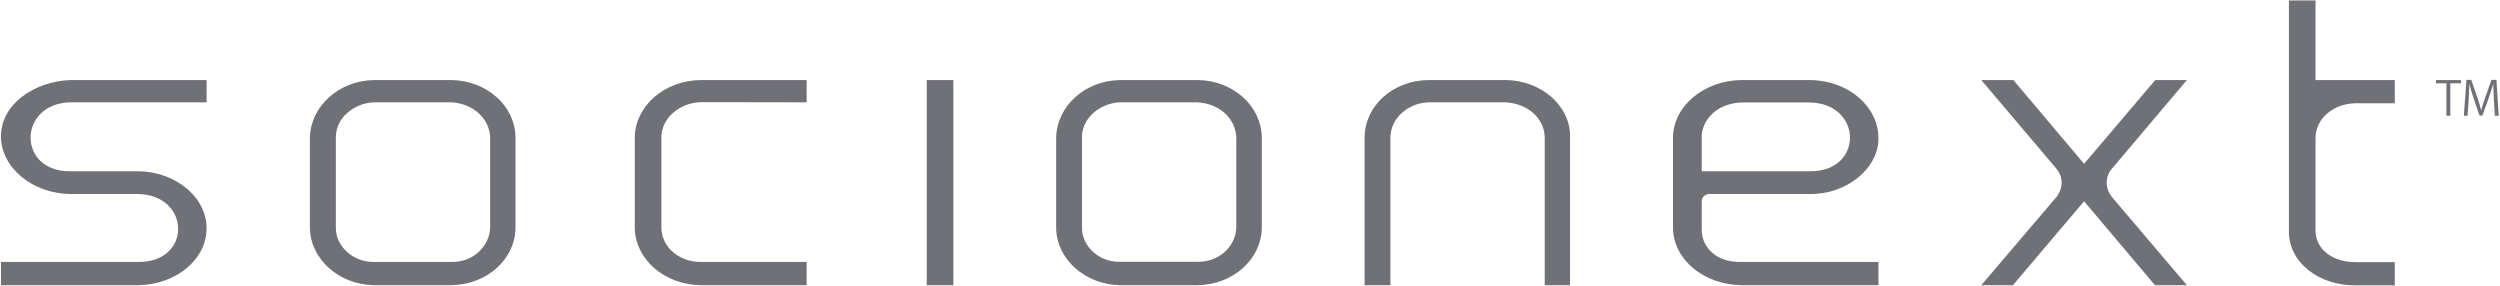 <svg version="1.2" xmlns="http://www.w3.org/2000/svg" viewBox="0 0 1549 177" width="1549" height="177"><defs><clipPath clipPathUnits="userSpaceOnUse" id="cp1"><path d="m-2828-283h4646v6554h-4646z"/></clipPath></defs><style>.a{fill:#707176}</style><g clip-path="url(#cp1)"><path fill-rule="evenodd" class="a" d="m128 63.4h-84.9c-32.1 1.2-32.4 43 0.3 42.7h42.3c23.2 0.3 42.3 16.1 42.3 35.3 0 19.5-19.1 35-42.3 35.3h-85.1v-14.4h84.8c33.4 0.6 33.1-41.2 0.3-42.1h-42.3c-23.2-0.3-42.8-16.3-42.8-35.7 0-20.1 20.7-34 42.8-34.9h84.6zm191.4 78c-0.3 19.2-17.6 35-39.8 35.3h-47.8c-21.8-0.3-39.4-16.1-39.8-35.3v-56.5c0.7-19.2 18-35 39.8-35.3h47.8c22.2 0.3 39.5 16.1 39.8 35.3zm-15.7-56.5c-0.6-11.6-10.6-20.9-24.4-21.5h-47.8c-12.5 0.6-23.4 9.9-23.4 21.5v56.5c0 11.3 10.9 21.2 23.7 20.9h47.8c13.5 0.3 23.5-9.6 24.1-20.9zm196.1 77.4v14.4h-65.6c-22.7-0.3-40.5-16.1-40.9-35.3v-56.5c0.4-19.2 18.2-35 40.9-35.3h65.6v13.8l-65.6-0.1c-13.5 0.4-24.4 10.3-24.4 21.6v56.5c0.3 12.2 11.6 20.9 24.1 20.9zm282-20.9c-0.4 19.2-17.7 35-39.8 35.3h-47.8c-21.9-0.3-39.5-16.1-39.8-35.3v-56.5c0.6-19.2 17.9-35.1 39.8-35.3h47.8c22.1 0.2 39.4 16.1 39.8 35.3zm-15.8-56.5c-0.6-11.6-10.6-20.9-24.4-21.5h-47.8c-12.5 0.6-23.4 9.9-23.4 21.5v56.5c0 11.3 10.9 21.2 23.4 20.8h47.8c13.8 0.4 23.8-9.5 24.4-20.8zm206.8 91.8h-15.7v-91.8c-0.3-11.9-10.9-20.9-24.4-21.5h-47.8c-12.8 0.6-23.1 9.9-23.4 21.5v91.8h-16v-91.8c0.3-19.5 17.6-35.1 39.7-35.3h47.9c21.5 0.2 40.1 15.8 39.7 35.3zm362.6-127.1h19.6l-46.6 55.1c-4.1 4.7-4.1 12.1 0 17.2l46.6 54.8h-19.8l-43.9-52-44.1 52h-19.6l46.7-54.8c4.1-5.4 4.1-12.2 0-17.2l-46.7-55.1h19.9l43.8 51.9zm148.4 0v14.4h-24.7c-13.5 0.3-24.4 9.7-24.4 21.5v57.4c0 11.7 10.9 19.5 24.4 19.5h24.7v14.4h-24.7c-22.4 0-41.2-14.1-40.9-33.9v-142.6h16.5v49.3z"/><path fill-rule="evenodd" class="a" d="m1078.7 162.3h85.2v14.4h-84.9c-23.3-0.3-42.1-15.8-42.4-35.3v-56.5c0.3-19.2 19.1-35 42.4-35.3h42.5c24.3 0.3 42.4 16.7 42.4 36.2 0 18.6-19.8 34.7-42.4 34.4h-62.4c-2.6 0-4.7 2-4.7 4.4 0-1 0 18.5 0 18.6 0.5 10.1 8.8 19.4 24.3 19.1zm-24.3-56.2h67.1c33.2 0.3 32.8-41.8 0-42.6h-42.5c-15 0.6-23.4 10-24.6 19.7zm-463.7-56.5v127.1h-16.5v-127.1zm934.1 2h-6.6v20.1h-2.4v-20.1h-6.5v-2h15.5zm23.4 20.1h-2.4l-0.6-10c-0.1-3.2-0.4-7.3-0.3-9.5h-0.1c-0.8 2.5-1.7 5.2-2.7 8.3l-4 11.1h-1.8l-3.7-10.9c-1.1-3.2-1.9-6-2.5-8.5h-0.1c-0.1 2.7-0.2 6.3-0.4 9.7l-0.7 9.8h-2.3l1.6-22.2h3l3.9 11.3c0.9 2.7 1.6 5.1 2.2 7.4h0.1c0.6-2.3 1.3-4.6 2.3-7.4l4-11.3h3.1z"/></g></svg>